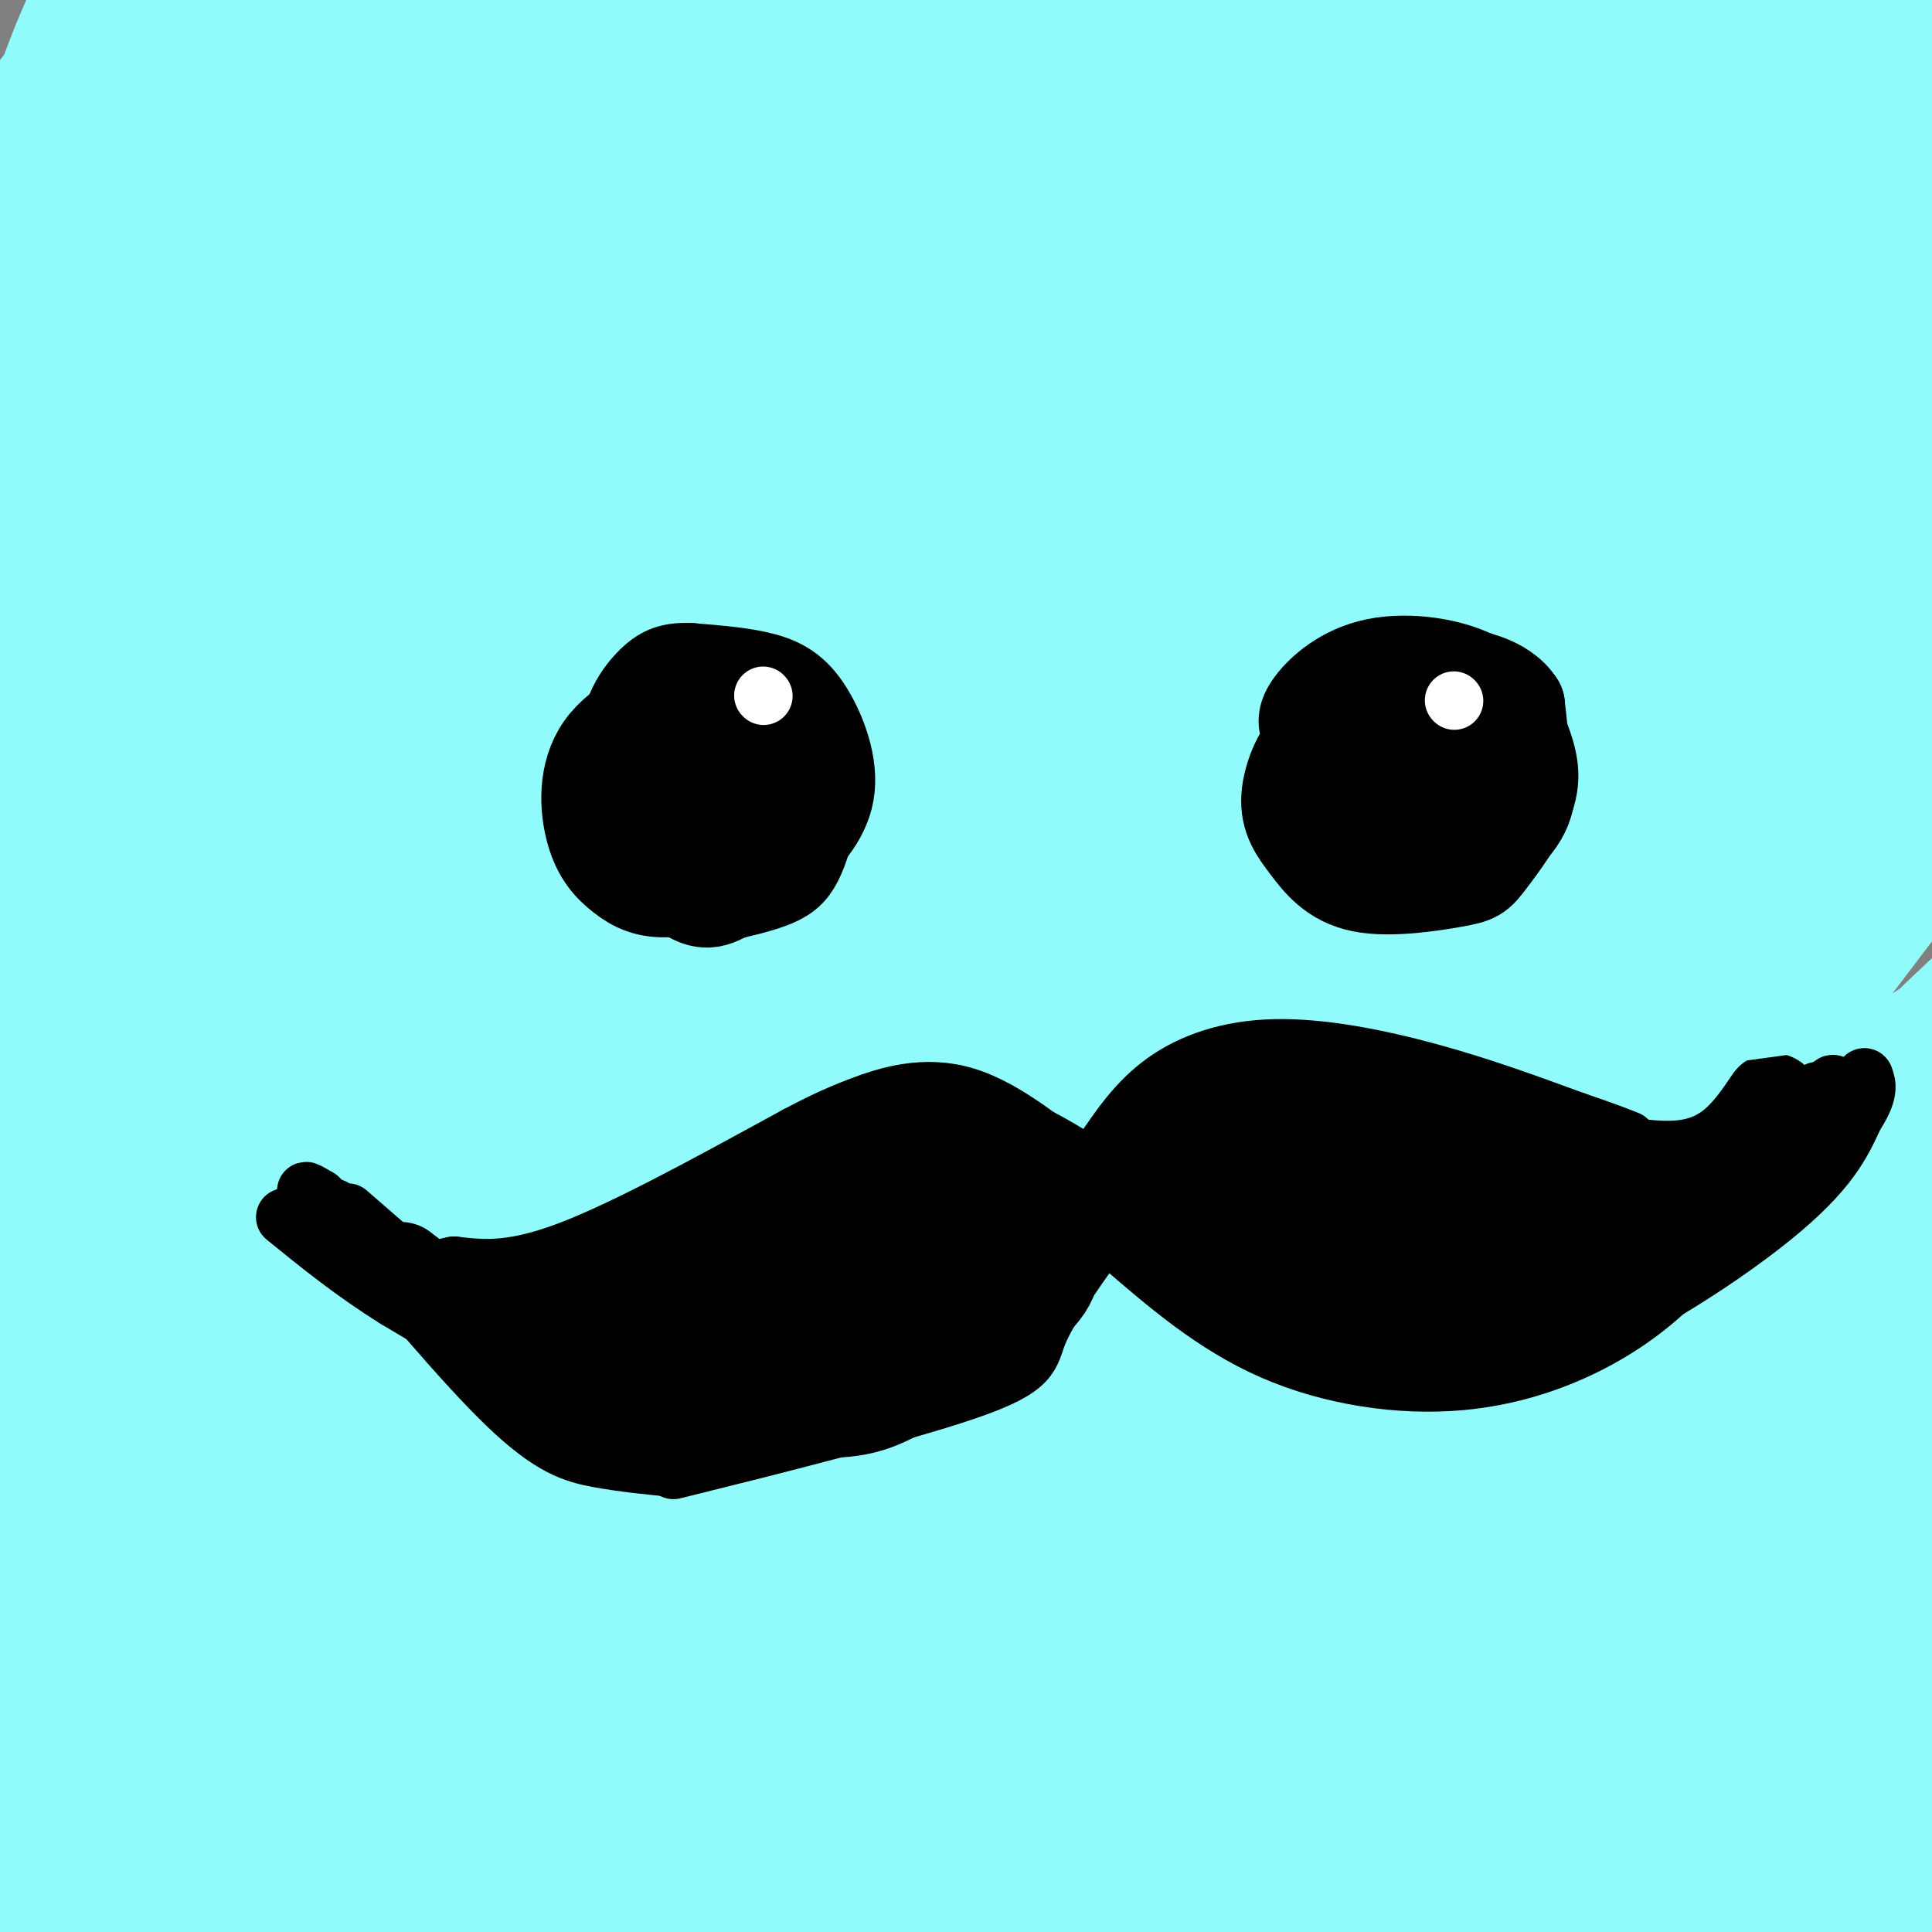 <svg viewBox='0 0 400 400' version='1.1' xmlns='http://www.w3.org/2000/svg' xmlns:xlink='http://www.w3.org/1999/xlink'><rect x="0" y="0" width="400" height="400" fill="#808080" stroke="none"/><g fill='none' stroke='#91FBFB' stroke-width='28' stroke-linecap='round' stroke-linejoin='round'><path d='M5,43c5.003,-15.611 10.006,-31.221 15,-41c4.994,-9.779 9.979,-13.726 1,5c-8.979,18.726 -31.923,60.126 -23,50c8.923,-10.126 49.711,-71.776 56,-85c6.289,-13.224 -21.922,21.978 -36,40c-14.078,18.022 -14.022,18.863 -16,26c-1.978,7.137 -5.989,20.568 -10,34'/><path d='M31,27c26.248,-24.311 52.496,-48.623 63,-57c10.504,-8.377 5.265,-0.820 3,4c-2.265,4.820 -1.557,6.904 -15,26c-13.443,19.096 -41.039,55.206 -59,82c-17.961,26.794 -26.287,44.273 -26,44c0.287,-0.273 9.186,-18.297 17,-32c7.814,-13.703 14.543,-23.083 38,-49c23.457,-25.917 63.641,-68.370 85,-90c21.359,-21.630 23.892,-22.435 -2,7c-25.892,29.435 -80.211,89.112 -108,123c-27.789,33.888 -29.048,41.986 -27,40c2.048,-1.986 7.405,-14.058 11,-22c3.595,-7.942 5.429,-11.754 34,-45c28.571,-33.246 83.877,-95.928 86,-99c2.123,-3.072 -48.939,53.464 -100,110'/><path d='M31,69c-22.119,25.240 -27.416,33.341 -33,40c-5.584,6.659 -11.457,11.877 5,-21c16.457,-32.877 55.242,-103.850 62,-121c6.758,-17.150 -18.512,19.523 -31,37c-12.488,17.477 -12.195,15.759 -15,27c-2.805,11.241 -8.707,35.442 -13,48c-4.293,12.558 -6.976,13.474 11,-7c17.976,-20.474 56.612,-62.338 73,-79c16.388,-16.662 10.529,-8.123 9,-5c-1.529,3.123 1.273,0.831 2,4c0.727,3.169 -0.619,11.798 -13,34c-12.381,22.202 -35.795,57.978 -57,89c-21.205,31.022 -40.201,57.292 -18,37c22.201,-20.292 85.601,-87.146 149,-154'/><path d='M162,-2c31.690,-31.161 36.414,-32.064 41,-34c4.586,-1.936 9.034,-4.905 -14,20c-23.034,24.905 -73.551,77.686 -102,109c-28.449,31.314 -34.831,41.162 -46,59c-11.169,17.838 -27.124,43.664 -31,48c-3.876,4.336 4.327,-12.820 19,-33c14.673,-20.180 35.816,-43.386 53,-63c17.184,-19.614 30.410,-35.636 62,-68c31.590,-32.364 81.543,-81.068 68,-65c-13.543,16.068 -90.581,96.910 -127,136c-36.419,39.090 -32.217,36.429 -41,51c-8.783,14.571 -30.550,46.374 -30,45c0.550,-1.374 23.415,-35.925 74,-94c50.585,-58.075 128.888,-139.674 142,-154c13.112,-14.326 -38.968,38.621 -70,72c-31.032,33.379 -41.016,47.189 -51,61'/><path d='M109,88c-28.880,37.063 -75.578,99.220 -92,117c-16.422,17.780 -2.566,-8.819 11,-33c13.566,-24.181 26.843,-45.946 39,-66c12.157,-20.054 23.195,-38.399 44,-66c20.805,-27.601 51.376,-64.458 55,-71c3.624,-6.542 -19.699,17.232 -54,61c-34.301,43.768 -79.582,107.531 -95,125c-15.418,17.469 -0.975,-11.357 30,-51c30.975,-39.643 78.480,-90.102 105,-116c26.520,-25.898 32.055,-27.233 36,-28c3.945,-0.767 6.300,-0.965 -14,28c-20.300,28.965 -63.256,87.094 -86,119c-22.744,31.906 -25.277,37.590 -40,62c-14.723,24.410 -41.635,67.546 -35,64c6.635,-3.546 46.818,-53.773 87,-104'/><path d='M100,129c28.508,-32.104 56.276,-60.365 78,-82c21.724,-21.635 37.402,-36.644 65,-61c27.598,-24.356 67.116,-58.057 46,-34c-21.116,24.057 -102.867,105.873 -143,147c-40.133,41.127 -38.647,41.565 -60,73c-21.353,31.435 -65.545,93.865 -76,107c-10.455,13.135 12.826,-23.026 37,-55c24.174,-31.974 49.241,-59.760 69,-83c19.759,-23.240 34.212,-41.934 80,-87c45.788,-45.066 122.913,-116.503 120,-110c-2.913,6.503 -85.863,90.947 -124,128c-38.137,37.053 -31.459,26.714 -62,72c-30.541,45.286 -98.300,146.198 -106,159c-7.700,12.802 44.658,-62.507 80,-110c35.342,-47.493 53.669,-67.171 76,-91c22.331,-23.829 48.666,-51.808 71,-73c22.334,-21.192 40.667,-35.596 59,-50'/><path d='M310,-21c26.273,-23.345 62.457,-56.707 36,-27c-26.457,29.707 -115.555,122.484 -183,202c-67.445,79.516 -113.237,145.770 -131,170c-17.763,24.230 -7.496,6.436 5,-12c12.496,-18.436 27.222,-37.514 51,-66c23.778,-28.486 56.609,-66.378 80,-93c23.391,-26.622 37.344,-41.972 83,-83c45.656,-41.028 123.016,-107.735 114,-95c-9.016,12.735 -104.407,104.912 -154,156c-49.593,51.088 -53.389,61.089 -64,76c-10.611,14.911 -28.036,34.733 -54,73c-25.964,38.267 -60.465,94.980 -60,96c0.465,1.020 35.898,-53.655 64,-94c28.102,-40.345 48.874,-66.362 70,-92c21.126,-25.638 42.608,-50.897 79,-87c36.392,-36.103 87.696,-83.052 139,-130'/><path d='M385,-27c26.828,-24.822 24.398,-21.878 7,-4c-17.398,17.878 -49.762,50.692 -79,83c-29.238,32.308 -55.349,64.112 -73,84c-17.651,19.888 -26.842,27.859 -62,79c-35.158,51.141 -96.282,145.452 -92,145c4.282,-0.452 73.971,-95.669 117,-151c43.029,-55.331 59.397,-70.778 78,-90c18.603,-19.222 39.442,-42.221 68,-70c28.558,-27.779 64.836,-60.340 69,-60c4.164,0.340 -23.787,33.581 -36,44c-12.213,10.419 -8.689,-1.982 -71,75c-62.311,76.982 -190.459,243.349 -207,260c-16.541,16.651 78.523,-116.414 129,-184c50.477,-67.586 56.365,-69.693 71,-84c14.635,-14.307 38.017,-40.813 57,-60c18.983,-19.187 33.567,-31.053 37,-32c3.433,-0.947 -4.283,9.027 -12,19'/><path d='M386,27c-11.319,14.966 -33.618,42.880 -47,58c-13.382,15.120 -17.847,17.445 -62,87c-44.153,69.555 -127.995,206.340 -141,227c-13.005,20.660 44.825,-74.806 81,-130c36.175,-55.194 50.694,-70.116 70,-91c19.306,-20.884 43.399,-47.731 64,-69c20.601,-21.269 37.712,-36.962 47,-44c9.288,-7.038 10.754,-5.422 -6,16c-16.754,21.422 -51.728,62.649 -99,136c-47.272,73.351 -106.842,178.825 -130,217c-23.158,38.175 -9.902,9.050 3,-19c12.902,-28.050 25.451,-55.025 38,-82'/><path d='M320,174c26.317,-27.376 52.634,-54.752 70,-71c17.366,-16.248 25.782,-21.369 31,-25c5.218,-3.631 7.237,-5.772 5,0c-2.237,5.772 -8.729,19.458 -22,39c-13.271,19.542 -33.320,44.941 -54,74c-20.680,29.059 -41.992,61.780 -61,93c-19.008,31.220 -35.714,60.940 -50,84c-14.286,23.060 -26.153,39.458 -34,50c-7.847,10.542 -11.674,15.226 -15,19c-3.326,3.774 -6.152,6.639 -5,1c1.152,-5.639 6.282,-19.782 17,-41c10.718,-21.218 27.022,-49.513 45,-76c17.978,-26.487 37.628,-51.168 57,-74c19.372,-22.832 38.465,-43.815 56,-61c17.535,-17.185 33.513,-30.571 42,-37c8.487,-6.429 9.484,-5.903 13,-7c3.516,-1.097 9.550,-3.819 -7,19c-16.550,22.819 -55.683,71.179 -103,142c-47.317,70.821 -102.817,164.101 -109,175c-6.183,10.899 36.949,-60.584 65,-103c28.051,-42.416 41.019,-55.763 58,-75c16.981,-19.237 37.974,-44.362 52,-59c14.026,-14.638 21.084,-18.787 26,-22c4.916,-3.213 7.690,-5.489 5,2c-2.690,7.489 -10.845,24.745 -19,42'/><path d='M383,263c-37.692,60.509 -122.421,190.782 -140,217c-17.579,26.218 31.991,-51.620 60,-93c28.009,-41.380 34.455,-46.302 44,-55c9.545,-8.698 22.188,-21.171 31,-28c8.812,-6.829 13.794,-8.012 17,-8c3.206,0.012 4.637,1.219 5,6c0.363,4.781 -0.341,13.135 -18,43c-17.659,29.865 -52.272,81.239 -71,108c-18.728,26.761 -21.572,28.908 -22,27c-0.428,-1.908 1.558,-7.870 9,-21c7.442,-13.130 20.338,-33.427 34,-52c13.662,-18.573 28.089,-35.421 40,-48c11.911,-12.579 21.307,-20.889 28,-26c6.693,-5.111 10.682,-7.023 13,-7c2.318,0.023 2.965,1.979 4,5c1.035,3.021 2.457,7.105 -17,37c-19.457,29.895 -59.793,85.601 -72,100c-12.207,14.399 3.713,-12.508 17,-33c13.287,-20.492 23.939,-34.569 38,-51c14.061,-16.431 31.530,-35.215 49,-54'/><path d='M432,330c8.355,-8.659 4.741,-3.305 5,0c0.259,3.305 4.389,4.562 -13,28c-17.389,23.438 -56.298,69.057 -76,91c-19.702,21.943 -20.198,20.209 -22,21c-1.802,0.791 -4.911,4.107 -6,3c-1.089,-1.107 -0.159,-6.636 7,-20c7.159,-13.364 20.546,-34.561 34,-53c13.454,-18.439 26.974,-34.118 41,-49c14.026,-14.882 28.556,-28.965 36,-35c7.444,-6.035 7.801,-4.022 0,5c-7.801,9.022 -23.761,25.055 -42,42c-18.239,16.945 -38.757,34.804 -59,52c-20.243,17.196 -40.211,33.731 -54,44c-13.789,10.269 -21.399,14.273 -27,17c-5.601,2.727 -9.193,4.176 -10,-1c-0.807,-5.176 1.173,-16.978 11,-34c9.827,-17.022 27.503,-39.264 41,-57c13.497,-17.736 22.817,-30.965 52,-60c29.183,-29.035 78.230,-73.874 72,-68c-6.230,5.874 -67.737,62.463 -120,114c-52.263,51.537 -95.280,98.022 -115,118c-19.720,19.978 -16.141,13.448 -17,13c-0.859,-0.448 -6.154,5.187 -2,-4c4.154,-9.187 17.758,-33.196 36,-59c18.242,-25.804 41.121,-53.402 64,-81'/><path d='M268,357c22.293,-26.051 46.026,-50.678 69,-73c22.974,-22.322 45.188,-42.339 59,-54c13.812,-11.661 19.222,-14.965 28,-22c8.778,-7.035 20.923,-17.802 3,1c-17.923,18.802 -65.913,67.172 -120,127c-54.087,59.828 -114.270,131.113 -131,149c-16.730,17.887 9.993,-17.625 34,-47c24.007,-29.375 45.297,-52.613 67,-76c21.703,-23.387 43.820,-46.925 68,-68c24.180,-21.075 50.425,-39.689 74,-63c23.575,-23.311 44.481,-51.320 -6,15c-50.481,66.320 -172.350,226.969 -200,262c-27.650,35.031 38.919,-55.557 76,-103c37.081,-47.443 44.673,-51.740 57,-61c12.327,-9.260 29.388,-23.482 39,-31c9.612,-7.518 11.774,-8.332 13,-5c1.226,3.332 1.514,10.811 -3,21c-4.514,10.189 -13.831,23.089 -41,55c-27.169,31.911 -72.191,82.832 -93,105c-20.809,22.168 -17.404,15.584 -14,9'/><path d='M247,498c-2.958,1.208 -3.353,-0.272 -2,-7c1.353,-6.728 4.456,-18.703 32,-54c27.544,-35.297 79.530,-93.916 110,-124c30.470,-30.084 39.424,-31.634 53,-43c13.576,-11.366 31.775,-32.549 -4,12c-35.775,44.549 -125.525,154.831 -165,202c-39.475,47.169 -28.675,31.226 -28,27c0.675,-4.226 -8.776,3.265 -12,-2c-3.224,-5.265 -0.223,-23.285 8,-45c8.223,-21.715 21.667,-47.124 37,-73c15.333,-25.876 32.556,-52.220 48,-75c15.444,-22.780 29.110,-41.996 49,-65c19.890,-23.004 46.003,-49.795 43,-48c-3.003,1.795 -35.123,32.177 -78,79c-42.877,46.823 -96.512,110.089 -122,139c-25.488,28.911 -22.831,23.468 -24,23c-1.169,-0.468 -6.164,4.040 -9,3c-2.836,-1.040 -3.511,-7.627 6,-27c9.511,-19.373 29.209,-51.533 46,-78c16.791,-26.467 30.674,-47.241 67,-89c36.326,-41.759 95.093,-104.503 117,-128c21.907,-23.497 6.953,-7.749 -8,8'/><path d='M411,133c-10.835,10.445 -33.921,32.558 -54,52c-20.079,19.442 -37.149,36.214 -71,77c-33.851,40.786 -84.483,105.585 -107,133c-22.517,27.415 -16.917,17.447 -17,15c-0.083,-2.447 -5.847,2.627 -5,-6c0.847,-8.627 8.305,-30.956 23,-58c14.695,-27.044 36.628,-58.805 53,-82c16.372,-23.195 27.185,-37.826 64,-76c36.815,-38.174 99.632,-99.892 118,-119c18.368,-19.108 -7.713,4.396 -64,72c-56.287,67.604 -142.778,179.310 -165,205c-22.222,25.690 19.827,-34.636 41,-66c21.173,-31.364 21.469,-33.768 63,-80c41.531,-46.232 124.297,-136.293 142,-160c17.703,-23.707 -29.656,18.941 -75,69c-45.344,50.059 -88.672,107.530 -132,165'/><path d='M225,274c-20.974,24.351 -7.408,2.727 16,-31c23.408,-33.727 56.659,-79.558 101,-130c44.341,-50.442 99.770,-105.494 97,-102c-2.770,3.494 -63.741,65.536 -112,121c-48.259,55.464 -83.807,104.352 -80,100c3.807,-4.352 46.968,-61.942 72,-94c25.032,-32.058 31.935,-38.584 48,-54c16.065,-15.416 41.291,-39.721 50,-46c8.709,-6.279 0.902,5.470 2,6c1.098,0.530 11.100,-10.158 -28,48c-39.100,58.158 -127.301,185.162 -157,224c-29.699,38.838 -0.894,-10.491 19,-41c19.894,-30.509 30.878,-42.197 46,-59c15.122,-16.803 34.383,-38.720 50,-55c15.617,-16.280 27.589,-26.921 35,-33c7.411,-6.079 10.260,-7.594 9,-4c-1.260,3.594 -6.630,12.297 -12,21'/><path d='M381,145c-39.417,46.816 -131.959,153.357 -183,210c-51.041,56.643 -60.581,63.387 -67,68c-6.419,4.613 -9.719,7.095 -7,0c2.719,-7.095 11.455,-23.768 18,-37c6.545,-13.232 10.899,-23.023 52,-72c41.101,-48.977 118.949,-137.140 137,-163c18.051,-25.860 -23.696,10.582 -55,37c-31.304,26.418 -52.164,42.813 -75,64c-22.836,21.187 -47.648,47.166 -68,69c-20.352,21.834 -36.243,39.524 -59,67c-22.757,27.476 -52.378,64.738 -82,102'/><path d='M85,337c38.002,-0.178 76.003,-0.355 112,-4c35.997,-3.645 69.988,-10.756 87,-15c17.012,-4.244 17.045,-5.621 19,-7c1.955,-1.379 5.833,-2.760 2,-5c-3.833,-2.240 -15.378,-5.339 -33,-6c-17.622,-0.661 -41.323,1.115 -65,4c-23.677,2.885 -47.331,6.880 -70,12c-22.669,5.120 -44.353,11.364 -63,18c-18.647,6.636 -34.257,13.663 -44,19c-9.743,5.337 -13.620,8.982 -17,12c-3.380,3.018 -6.265,5.407 -3,8c3.265,2.593 12.679,5.390 24,6c11.321,0.610 24.549,-0.966 56,-6c31.451,-5.034 81.127,-13.527 114,-21c32.873,-7.473 48.944,-13.928 41,-15c-7.944,-1.072 -39.904,3.239 -65,8c-25.096,4.761 -43.329,9.972 -62,16c-18.671,6.028 -37.779,12.873 -52,19c-14.221,6.127 -23.554,11.537 -30,16c-6.446,4.463 -10.006,7.980 -12,11c-1.994,3.020 -2.421,5.544 3,8c5.421,2.456 16.692,4.845 31,5c14.308,0.155 31.654,-1.922 49,-4'/><path d='M107,416c16.175,-2.301 32.113,-6.053 47,-11c14.887,-4.947 28.723,-11.090 37,-16c8.277,-4.910 10.996,-8.587 15,-11c4.004,-2.413 9.292,-3.562 -1,-3c-10.292,0.562 -36.163,2.836 -81,12c-44.837,9.164 -108.641,25.218 -88,25c20.641,-0.218 125.725,-16.707 154,-22c28.275,-5.293 -20.259,0.609 -66,8c-45.741,7.391 -88.688,16.270 -96,19c-7.312,2.730 21.010,-0.691 56,-7c34.990,-6.309 76.648,-15.507 99,-22c22.352,-6.493 25.398,-10.281 29,-14c3.602,-3.719 7.759,-7.368 10,-11c2.241,-3.632 2.565,-7.247 -6,-12c-8.565,-4.753 -26.019,-10.644 -46,-13c-19.981,-2.356 -42.491,-1.178 -65,0'/><path d='M105,338c-22.156,1.689 -45.044,5.911 -64,11c-18.956,5.089 -33.978,11.044 -49,17'/><path d='M-8,388c75.511,-28.146 151.023,-56.292 191,-73c39.977,-16.708 44.421,-21.978 55,-29c10.579,-7.022 27.294,-15.796 12,-11c-15.294,4.796 -62.597,23.162 -87,33c-24.403,9.838 -25.905,11.147 -43,25c-17.095,13.853 -49.785,40.251 -69,60c-19.215,19.749 -24.957,32.849 -27,41c-2.043,8.151 -0.387,11.351 12,-11c12.387,-22.351 35.504,-70.254 58,-107c22.496,-36.746 44.370,-62.334 31,-44c-13.370,18.334 -61.984,80.590 -83,112c-21.016,31.410 -14.433,31.974 -11,30c3.433,-1.974 3.717,-6.487 4,-11'/><path d='M35,403c9.184,-20.333 30.144,-65.666 40,-88c9.856,-22.334 8.610,-21.671 11,-32c2.390,-10.329 8.417,-31.651 1,-18c-7.417,13.651 -28.279,62.273 -41,90c-12.721,27.727 -17.301,34.558 -21,36c-3.699,1.442 -6.515,-2.505 -4,-31c2.515,-28.495 10.362,-81.539 13,-107c2.638,-25.461 0.068,-23.340 -4,-14c-4.068,9.340 -9.634,25.899 -11,58c-1.366,32.101 1.467,79.743 0,90c-1.467,10.257 -7.233,-16.872 -13,-44'/><path d='M6,343c-0.223,-33.148 5.720,-94.019 7,-128c1.280,-33.981 -2.101,-41.073 -3,-21c-0.899,20.073 0.686,67.310 -1,115c-1.686,47.690 -6.642,95.834 -9,105c-2.358,9.166 -2.116,-20.646 1,-61c3.116,-40.354 9.108,-91.249 12,-139c2.892,-47.751 2.683,-92.357 -1,-82c-3.683,10.357 -10.842,75.679 -18,141'/><path d='M-6,273c-3.491,49.794 -3.219,103.781 -2,128c1.219,24.219 3.385,18.672 4,-26c0.615,-44.672 -0.320,-128.469 1,-185c1.320,-56.531 4.894,-85.797 4,-59c-0.894,26.797 -6.255,109.656 -8,173c-1.745,63.344 0.128,107.172 2,151'/></g>
<g fill='none' stroke='#000000' stroke-width='20' stroke-linecap='round' stroke-linejoin='round'><path d='M154,145c-3.243,-0.681 -6.485,-1.362 -12,0c-5.515,1.362 -13.301,4.768 -17,10c-3.699,5.232 -3.310,12.288 -2,17c1.310,4.712 3.543,7.078 6,9c2.457,1.922 5.139,3.401 10,3c4.861,-0.401 11.901,-2.681 16,-4c4.099,-1.319 5.259,-1.677 8,-4c2.741,-2.323 7.065,-6.612 8,-12c0.935,-5.388 -1.517,-11.874 -4,-16c-2.483,-4.126 -4.995,-5.893 -9,-7c-4.005,-1.107 -9.502,-1.553 -15,-2'/><path d='M143,139c-3.715,-0.170 -5.502,0.405 -8,3c-2.498,2.595 -5.708,7.210 -5,15c0.708,7.790 5.335,18.754 9,24c3.665,5.246 6.367,4.772 10,4c3.633,-0.772 8.197,-1.842 11,-3c2.803,-1.158 3.845,-2.404 5,-5c1.155,-2.596 2.421,-6.544 1,-11c-1.421,-4.456 -5.531,-9.422 -10,-12c-4.469,-2.578 -9.298,-2.770 -13,-2c-3.702,0.770 -6.276,2.502 -8,5c-1.724,2.498 -2.596,5.762 -2,10c0.596,4.238 2.660,9.449 5,13c2.340,3.551 4.954,5.443 7,6c2.046,0.557 3.523,-0.222 5,-1'/><path d='M150,185c4.021,-2.966 11.575,-9.880 15,-15c3.425,-5.120 2.722,-8.445 1,-12c-1.722,-3.555 -4.463,-7.338 -9,-10c-4.537,-2.662 -10.870,-4.203 -15,0c-4.130,4.203 -6.057,14.149 -6,20c0.057,5.851 2.099,7.609 4,9c1.901,1.391 3.661,2.417 6,3c2.339,0.583 5.256,0.723 7,-2c1.744,-2.723 2.316,-8.310 2,-12c-0.316,-3.690 -1.519,-5.483 -4,-7c-2.481,-1.517 -6.241,-2.759 -10,-4'/><path d='M141,155c-3.452,-0.321 -7.083,0.875 -5,5c2.083,4.125 9.881,11.179 13,12c3.119,0.821 1.560,-4.589 0,-10'/><path d='M284,156c-3.899,-2.390 -7.798,-4.780 -11,-3c-3.202,1.780 -5.706,7.730 -6,12c-0.294,4.270 1.622,6.859 4,10c2.378,3.141 5.219,6.832 11,8c5.781,1.168 14.503,-0.189 19,-1c4.497,-0.811 4.768,-1.075 7,-4c2.232,-2.925 6.426,-8.509 8,-13c1.574,-4.491 0.530,-7.888 -1,-12c-1.530,-4.112 -3.544,-8.937 -9,-12c-5.456,-3.063 -14.354,-4.363 -21,-3c-6.646,1.363 -11.042,5.389 -13,8c-1.958,2.611 -1.479,3.805 -1,5'/><path d='M271,151c0.911,5.065 3.689,15.229 5,20c1.311,4.771 1.156,4.149 5,5c3.844,0.851 11.687,3.174 16,4c4.313,0.826 5.095,0.155 8,-2c2.905,-2.155 7.933,-5.795 10,-10c2.067,-4.205 1.173,-8.976 0,-12c-1.173,-3.024 -2.625,-4.300 -4,-6c-1.375,-1.700 -2.673,-3.824 -5,-5c-2.327,-1.176 -5.684,-1.406 -10,-1c-4.316,0.406 -9.592,1.447 -13,3c-3.408,1.553 -4.948,3.617 -6,6c-1.052,2.383 -1.615,5.085 -1,8c0.615,2.915 2.408,6.044 6,9c3.592,2.956 8.983,5.741 12,7c3.017,1.259 3.658,0.993 7,-1c3.342,-1.993 9.383,-5.712 12,-11c2.617,-5.288 1.808,-12.144 1,-19'/><path d='M314,146c-2.737,-4.505 -10.081,-6.267 -15,-6c-4.919,0.267 -7.413,2.565 -10,4c-2.587,1.435 -5.268,2.009 -5,7c0.268,4.991 3.486,14.399 6,19c2.514,4.601 4.325,4.395 7,5c2.675,0.605 6.214,2.021 9,0c2.786,-2.021 4.819,-7.480 5,-11c0.181,-3.520 -1.490,-5.102 -3,-7c-1.510,-1.898 -2.860,-4.114 -5,-5c-2.140,-0.886 -5.070,-0.443 -8,0'/><path d='M291,158c0.000,0.000 0.100,0.100 0.1,0.1'/><path d='M292,168c0.000,0.000 0.100,0.100 0.1,0.1'/><path d='M225,246c-5.267,-3.378 -10.533,-6.756 -16,-9c-5.467,-2.244 -11.133,-3.356 -16,-2c-4.867,1.356 -8.933,5.178 -13,9'/><path d='M180,244c-9.933,7.222 -28.267,20.778 -42,27c-13.733,6.222 -22.867,5.111 -32,4'/><path d='M106,275c-9.167,-1.333 -16.083,-6.667 -23,-12'/><path d='M115,282c5.232,3.685 10.464,7.369 20,9c9.536,1.631 23.375,1.208 32,1c8.625,-0.208 12.036,-0.202 19,-4c6.964,-3.798 17.482,-11.399 28,-19'/><path d='M214,269c5.085,-5.051 3.796,-8.179 3,-12c-0.796,-3.821 -1.099,-8.337 -4,-7c-2.901,1.337 -8.400,8.525 -16,13c-7.600,4.475 -17.300,6.238 -27,8'/><path d='M170,271c-7.704,1.012 -13.464,-0.458 -14,0c-0.536,0.458 4.153,2.845 12,2c7.847,-0.845 18.853,-4.923 26,-9c7.147,-4.077 10.435,-8.152 13,-12c2.565,-3.848 4.405,-7.470 2,-9c-2.405,-1.530 -9.057,-0.967 -14,0c-4.943,0.967 -8.177,2.337 -11,7c-2.823,4.663 -5.235,12.618 -5,17c0.235,4.382 3.118,5.191 6,6'/><path d='M185,273c4.566,0.171 12.980,-2.401 19,-6c6.020,-3.599 9.646,-8.224 12,-12c2.354,-3.776 3.434,-6.702 3,-9c-0.434,-2.298 -2.384,-3.969 -5,-5c-2.616,-1.031 -5.900,-1.423 -11,1c-5.100,2.423 -12.016,7.660 -17,12c-4.984,4.340 -8.037,7.782 -4,8c4.037,0.218 15.164,-2.787 21,-5c5.836,-2.213 6.382,-3.632 6,-5c-0.382,-1.368 -1.691,-2.684 -3,-4'/><path d='M206,248c-1.880,-0.765 -5.079,-0.679 -13,5c-7.921,5.679 -20.564,16.950 -31,22c-10.436,5.050 -18.664,3.878 -19,4c-0.336,0.122 7.219,1.538 17,1c9.781,-0.538 21.787,-3.029 30,-6c8.213,-2.971 12.632,-6.420 16,-10c3.368,-3.580 5.684,-7.290 8,-11'/><path d='M236,245c4.333,-3.444 8.667,-6.889 14,-10c5.333,-3.111 11.667,-5.889 21,-6c9.333,-0.111 21.667,2.444 34,5'/><path d='M305,234c13.733,3.178 31.067,8.622 42,8c10.933,-0.622 15.467,-7.311 20,-14'/><path d='M235,255c9.279,7.990 18.558,15.981 30,21c11.442,5.019 25.046,7.067 37,6c11.954,-1.067 22.257,-5.249 30,-10c7.743,-4.751 12.927,-10.072 15,-13c2.073,-2.928 1.037,-3.464 0,-4'/><path d='M347,255c-14.185,1.295 -49.648,6.533 -65,9c-15.352,2.467 -10.595,2.164 -17,0c-6.405,-2.164 -23.973,-6.190 -19,-8c4.973,-1.810 32.486,-1.405 60,-1'/><path d='M306,255c11.308,-0.655 9.579,-1.791 9,-3c-0.579,-1.209 -0.007,-2.491 -1,-4c-0.993,-1.509 -3.549,-3.243 -19,-5c-15.451,-1.757 -43.796,-3.535 -54,-3c-10.204,0.535 -2.267,3.384 5,6c7.267,2.616 13.865,5.000 24,7c10.135,2.000 23.805,3.615 36,4c12.195,0.385 22.913,-0.462 16,-2c-6.913,-1.538 -31.456,-3.769 -56,-6'/><path d='M266,249c-9.187,-1.068 -4.153,-0.739 -3,0c1.153,0.739 -1.574,1.887 5,4c6.574,2.113 22.449,5.190 37,5c14.551,-0.190 27.776,-3.649 32,-6c4.224,-2.351 -0.555,-3.595 -10,-2c-9.445,1.595 -23.556,6.027 -24,7c-0.444,0.973 12.778,-1.514 26,-4'/><path d='M329,253c7.145,-0.220 12.008,1.230 3,0c-9.008,-1.230 -31.887,-5.139 -45,-9c-13.113,-3.861 -16.461,-7.675 -21,-9c-4.539,-1.325 -10.270,-0.163 -16,1'/></g>
<g fill='none' stroke='#FFFFFF' stroke-width='12' stroke-linecap='round' stroke-linejoin='round'><path d='M301,145c0.000,0.000 0.100,0.100 0.1,0.1'/><path d='M158,144c0.000,0.000 0.100,0.100 0.1,0.1'/></g>
<g fill='none' stroke='#000000' stroke-width='12' stroke-linecap='round' stroke-linejoin='round'><path d='M211,245c-6.000,-5.167 -12.000,-10.333 -20,-9c-8.000,1.333 -18.000,9.167 -28,17'/><path d='M163,253c-9.956,6.600 -20.844,14.600 -31,18c-10.156,3.400 -19.578,2.200 -29,1'/><path d='M103,272c-5.500,0.167 -4.750,0.083 -4,0'/><path d='M208,237c-6.111,-1.733 -12.222,-3.467 -15,-5c-2.778,-1.533 -2.222,-2.867 -11,2c-8.778,4.867 -26.889,15.933 -45,27'/><path d='M137,261c-16.378,5.311 -34.822,5.089 -47,2c-12.178,-3.089 -18.089,-9.044 -24,-15'/><path d='M66,248c-4.167,-2.500 -2.583,-1.250 -1,0'/><path d='M72,251c18.622,16.200 37.244,32.400 46,40c8.756,7.600 7.644,6.600 13,6c5.356,-0.600 17.178,-0.800 29,-1'/><path d='M242,255c10.185,7.107 20.369,14.214 33,18c12.631,3.786 27.708,4.250 36,4c8.292,-0.250 9.798,-1.214 19,-9c9.202,-7.786 26.101,-22.393 43,-37'/><path d='M373,231c8.461,-7.845 8.113,-8.959 2,-2c-6.113,6.959 -17.992,21.989 -30,33c-12.008,11.011 -24.145,18.003 -23,16c1.145,-2.003 15.573,-13.002 30,-24'/><path d='M352,254c11.881,-12.024 26.583,-30.083 24,-28c-2.583,2.083 -22.452,24.310 -37,36c-14.548,11.690 -23.774,12.845 -33,14'/><path d='M306,276c-10.429,2.095 -20.000,0.333 -20,0c0.000,-0.333 9.571,0.762 21,-2c11.429,-2.762 24.714,-9.381 38,-16'/><path d='M208,241c0.000,0.000 0.100,0.100 0.1,0.1'/><path d='M227,245c-9.244,-7.689 -18.489,-15.378 -27,-18c-8.511,-2.622 -16.289,-0.178 -22,2c-5.711,2.178 -9.356,4.089 -13,6'/><path d='M165,235c-10.867,5.867 -31.533,17.533 -45,23c-13.467,5.467 -19.733,4.733 -26,4'/><path d='M94,262c-4.333,0.833 -2.167,0.917 0,1'/><path d='M239,242c10.822,-5.933 21.644,-11.867 32,-14c10.356,-2.133 20.244,-0.467 26,1c5.756,1.467 7.378,2.733 9,4'/><path d='M233,245c1.684,-2.874 3.368,-5.748 7,-9c3.632,-3.252 9.211,-6.882 16,-9c6.789,-2.118 14.789,-2.724 23,-3c8.211,-0.276 16.632,-0.222 23,2c6.368,2.222 10.684,6.611 15,11'/><path d='M227,257c-5.036,7.125 -10.071,14.250 -12,19c-1.929,4.750 -0.750,7.125 -15,12c-14.250,4.875 -43.929,12.250 -55,15c-11.071,2.750 -3.536,0.875 4,-1'/><path d='M220,261c-7.429,7.452 -14.857,14.905 -25,22c-10.143,7.095 -23.000,13.833 -38,14c-15.000,0.167 -32.143,-6.238 -45,-12c-12.857,-5.762 -21.429,-10.881 -30,-16'/><path d='M82,269c-8.833,-5.500 -15.917,-11.250 -23,-17'/><path d='M69,250c13.444,16.133 26.889,32.267 36,41c9.111,8.733 13.889,10.067 19,11c5.111,0.933 10.556,1.467 16,2'/><path d='M247,259c10.470,6.560 20.940,13.119 32,18c11.060,4.881 22.708,8.083 39,3c16.292,-5.083 37.226,-18.452 49,-28c11.774,-9.548 14.387,-15.274 17,-21'/><path d='M384,231c3.167,-4.833 2.583,-6.417 2,-8'/><path d='M228,239c3.667,-5.458 7.333,-10.917 13,-15c5.667,-4.083 13.333,-6.792 23,-7c9.667,-0.208 21.333,2.083 32,5c10.667,2.917 20.333,6.458 30,10'/><path d='M326,232c6.833,2.333 8.917,3.167 11,4'/></g>
<g fill='none' stroke='#91FBFB' stroke-width='12' stroke-linecap='round' stroke-linejoin='round'><path d='M336,217c0.000,0.000 44.000,-6.000 44,-6'/><path d='M349,214c0.000,0.000 28.000,-8.000 28,-8'/></g>
</svg>